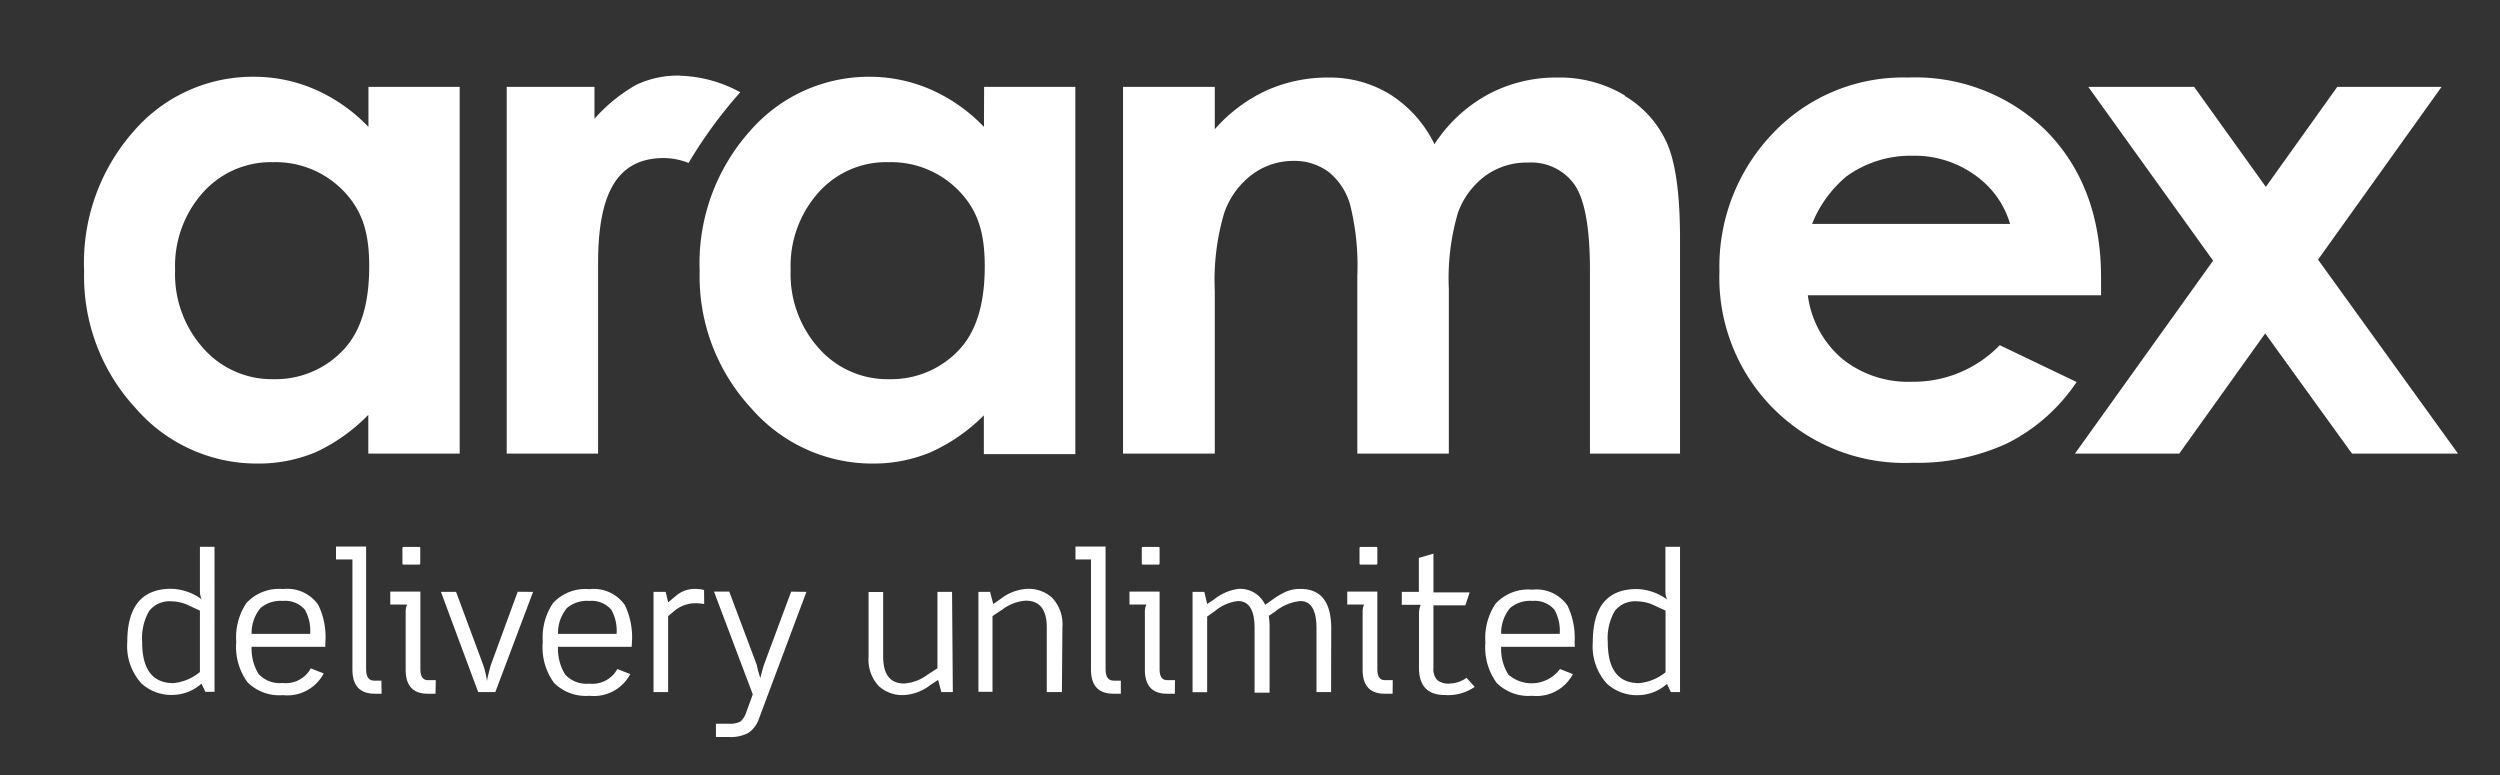<svg id="Layer_1" data-name="Layer 1" xmlns="http://www.w3.org/2000/svg" viewBox="0 0 193.45 60"><rect x="0" y="0" width="193.45" height="60" fill="#333333" stroke="none"/><defs><style>.cls-1{fill:#fff;}</style></defs><title>Aramex</title><path class="cls-1" d="M52.61,5.85a7.5,7.5,0,0,0-3.41.73A12.65,12.65,0,0,0,46,9.19V6.72H39.21V35.1h7.07V20.35c0-5.41,1.49-8.12,5.09-8.12a5.31,5.31,0,0,1,1.91.38,35.42,35.42,0,0,1,4-5.47,10.22,10.22,0,0,0-4.68-1.28M179.37,20.09l9.56-13.37h-8.07l-5.53,7.74-5.55-7.74h-8.19l9.66,13.45L160.56,35.1h8.07l6.65-9.3L182,35.1h8.2Zm-36.56-6.39A8.47,8.47,0,0,1,148,12.05a8,8,0,0,1,4.78,1.47,7,7,0,0,1,2.76,3.81H140.22a9.13,9.13,0,0,1,2.59-3.62m11.93,13a9.28,9.28,0,0,1-6.79,2.83,8.13,8.13,0,0,1-5.44-1.81,7.77,7.77,0,0,1-2.62-4.88h22.69l0-1.35q0-7-4.16-11.29A14.45,14.45,0,0,0,147.63,6a13.88,13.88,0,0,0-10.42,4.29A14.89,14.89,0,0,0,133.05,21,14.33,14.33,0,0,0,148,35.81a16.53,16.53,0,0,0,7.37-1.53,14.06,14.06,0,0,0,5.32-4.72Zm-29-19.32A9.8,9.8,0,0,0,120.49,6a11.12,11.12,0,0,0-5.35,1.31A11.46,11.46,0,0,0,111,11.16a9.43,9.43,0,0,0-3.41-3.84A8.89,8.89,0,0,0,102.83,6,11.6,11.6,0,0,0,98,7a12.07,12.07,0,0,0-4,3V6.72H86.9V35.1H94V22.51a18.33,18.33,0,0,1,.72-6,6.28,6.28,0,0,1,2.16-3,5.33,5.33,0,0,1,3.21-1.06,4.44,4.44,0,0,1,2.7.84,5,5,0,0,1,1.68,2.54,19.46,19.46,0,0,1,.56,5.5V35.1h7.08V22.34a18,18,0,0,1,.71-5.89,6.15,6.15,0,0,1,2.15-2.87,5.45,5.45,0,0,1,3.27-1,4.1,4.1,0,0,1,3.59,1.7q1.19,1.71,1.2,6.52V35.1H130V18.48q0-5.11-1-7.38a8.09,8.09,0,0,0-3.28-3.68M74.28,27a7.2,7.2,0,0,1-5.5,2.34,7.07,7.07,0,0,1-5.41-2.38,8.59,8.59,0,0,1-2.19-6.07,8.54,8.54,0,0,1,2.16-6,7,7,0,0,1,5.42-2.34,7.3,7.3,0,0,1,5.52,2.3c1.45,1.54,1.92,3.29,1.92,5.76S75.73,25.4,74.28,27M76.14,9.82a12.91,12.91,0,0,0-4.09-2.88,11.8,11.8,0,0,0-4.74-1A12.17,12.17,0,0,0,58,10.18,15.35,15.35,0,0,0,54.14,21a15,15,0,0,0,4,10.6,12.4,12.4,0,0,0,9.4,4.27A11.47,11.47,0,0,0,72,35a13.77,13.77,0,0,0,4.13-2.86v3h7.08V6.72H76.15ZM26.64,27a7.2,7.2,0,0,1-5.5,2.34,7.07,7.07,0,0,1-5.4-2.38,8.59,8.59,0,0,1-2.19-6.07,8.53,8.53,0,0,1,2.16-6,7.05,7.05,0,0,1,5.42-2.34,7.3,7.3,0,0,1,5.52,2.3c1.45,1.54,1.92,3.29,1.92,5.76S28.1,25.4,26.64,27M28.51,9.82a12.9,12.9,0,0,0-4.09-2.88,11.8,11.8,0,0,0-4.74-1,12.16,12.16,0,0,0-9.32,4.2A15.36,15.36,0,0,0,6.51,21a15,15,0,0,0,4,10.6,12.4,12.4,0,0,0,9.4,4.27,11.48,11.48,0,0,0,4.5-.87A13.78,13.78,0,0,0,28.5,32.1v3h7.07V6.72H28.51Z"/><path class="cls-1" d="M15.47,52V47.25l-1.06-.49a3.28,3.28,0,0,0-1.14-.23,2,2,0,0,0-1.73.75,4.2,4.2,0,0,0-.54,2.4q0,3.18,2.42,3.18A3.8,3.8,0,0,0,15.47,52m1.13,1.53h-.71l-.3-.63a3.41,3.41,0,0,1-2.16.87,3.45,3.45,0,0,1-2.47-.87,4.28,4.28,0,0,1-1.11-3.23q0-4.12,3.42-4.11a4.16,4.16,0,0,1,2.33.81,1.53,1.53,0,0,1-.13-.65V42.31H16.6Z"/><path class="cls-1" d="M24,49.05a3.33,3.33,0,0,0-.4-1.86,2,2,0,0,0-1.71-.69,2.38,2.38,0,0,0-1.73.55,3,3,0,0,0-.69,2Zm1.17,1h-5.7A3.75,3.75,0,0,0,20,52.14a2.21,2.21,0,0,0,1.86.71,2.21,2.21,0,0,0,2.19-1.13l1,.39a3.18,3.18,0,0,1-3.16,1.68,3.48,3.48,0,0,1-2.74-1,4.66,4.66,0,0,1-.87-3.13,4.77,4.77,0,0,1,.79-3,3.43,3.43,0,0,1,2.83-1.08,2.92,2.92,0,0,1,2.73,1.23,5.73,5.73,0,0,1,.55,2.87Z"/><path class="cls-1" d="M29.53,53.68H29q-1.73,0-1.73-1.87V43.29H26v-1h2.33V51.8q0,.87.63.87h.55Z"/><path class="cls-1" d="M32.52,43.58q0,.11-.1.11H31.25c-.07,0-.11,0-.11-.11V42.46c0-.09,0-.14.11-.14h1.17c.07,0,.1,0,.1.14Zm1.18,10.1H33.1q-1.71,0-1.71-1.86V47.29a1.45,1.45,0,0,1,.11-.51H30.2v-1h2.33v6q0,.85.58.85h.61Z"/><path class="cls-1" d="M41.25,45.8l-2.92,7.75H37L34.12,45.8h1.17l2.12,5.71a6.75,6.75,0,0,1,.27,1.18q.07-.39.29-1.2l2.09-5.7Z"/><path class="cls-1" d="M47.71,49.05a3.33,3.33,0,0,0-.4-1.86,2,2,0,0,0-1.71-.69,2.38,2.38,0,0,0-1.73.55,3,3,0,0,0-.69,2Zm1.17,1h-5.7a3.75,3.75,0,0,0,.55,2.14,2.21,2.21,0,0,0,1.86.71,2.2,2.2,0,0,0,2.18-1.13l1,.39a3.18,3.18,0,0,1-3.16,1.68,3.48,3.48,0,0,1-2.74-1A4.66,4.66,0,0,1,42,49.67a4.77,4.77,0,0,1,.79-3,3.42,3.42,0,0,1,2.83-1.08,2.92,2.92,0,0,1,2.73,1.23,5.73,5.73,0,0,1,.55,2.87Z"/><path class="cls-1" d="M54.49,46.74a3.76,3.76,0,0,0-.68-.06,2.51,2.51,0,0,0-1.66.62l-.45.37v5.88H50.57V45.8h.94l.19.81.66-.55a2.2,2.2,0,0,1,1.44-.49,3.2,3.2,0,0,1,.68.08Z"/><path class="cls-1" d="M62.4,45.8l-3.66,9.78a2.16,2.16,0,0,1-.83,1.13,2.9,2.9,0,0,1-1.51.32h-1V56h1a1.65,1.65,0,0,0,.91-.18,1.6,1.6,0,0,0,.44-.72l.5-1.37-3-7.95h1.18l2.14,5.7q0,.12.26,1,.17-.68.27-1l2.12-5.7Z"/><path class="cls-1" d="M73.73,53.55h-.89l-.25-.94L72,53a3.65,3.65,0,0,1-2,.78,2.69,2.69,0,0,1-2-.69,3,3,0,0,1-.79-2.28v-5h1.13v5q0,2.08,1.63,2.08a3.41,3.41,0,0,0,1.8-.68l.77-.5V45.8h1.13Z"/><path class="cls-1" d="M82.17,53.55H81v-5q0-2.07-1.63-2.07a3.4,3.4,0,0,0-1.8.68l-.77.51v5.86H75.71V45.8h.9l.25.94.56-.39a3.65,3.65,0,0,1,2-.78,2.7,2.7,0,0,1,2,.69,3,3,0,0,1,.79,2.28Z"/><path class="cls-1" d="M86.73,53.68h-.58q-1.73,0-1.73-1.87V43.29h-1.2v-1h2.33V51.8q0,.87.63.87h.55Z"/><path class="cls-1" d="M89.73,43.58q0,.11-.1.11H88.46c-.07,0-.11,0-.11-.11V42.46c0-.09,0-.14.11-.14h1.17c.07,0,.1,0,.1.14Zm1.18,10.1h-.61q-1.71,0-1.71-1.86V47.29a1.45,1.45,0,0,1,.11-.51H87.4v-1h2.33v6q0,.85.58.85h.61Z"/><path class="cls-1" d="M103,53.55h-1.13V48.62q0-2.11-1.25-2.11a3.62,3.62,0,0,0-1.92.79l-.52.36a6.31,6.31,0,0,1,.06,1v4.94H97.08V48.62q0-2.11-1.28-2.11a3.34,3.34,0,0,0-1.76.75l-.63.45v5.85H92.28V45.8h.91l.22.94.54-.36a3.8,3.8,0,0,1,1.86-.81A2.13,2.13,0,0,1,97.9,46.8l.55-.39a6,6,0,0,1,1-.6,2.78,2.78,0,0,1,1.18-.24q2.38,0,2.38,3.05Z"/><path class="cls-1" d="M106.58,43.58q0,.11-.1.11h-1.17c-.07,0-.11,0-.11-.11V42.46c0-.09,0-.14.11-.14h1.17c.07,0,.1,0,.1.14Zm1.18,10.1h-.61q-1.71,0-1.71-1.86V47.29a1.45,1.45,0,0,1,.11-.51h-1.3v-1h2.33v6c0,.57.19.85.58.85h.61Z"/><path class="cls-1" d="M114.11,53.15a3.58,3.58,0,0,1-2.31.63q-2,0-2-2.12V47.37a2,2,0,0,1,.13-.57h-1.46v-1h1.32V43.17l1.13-.33v3h2.8l-.33,1h-2.47v4.86a1.21,1.21,0,0,0,.31.94,1.44,1.44,0,0,0,1,.25,2.3,2.3,0,0,0,1.25-.44Z"/><path class="cls-1" d="M120.69,49.05a3.33,3.33,0,0,0-.4-1.86,2,2,0,0,0-1.71-.69,2.38,2.38,0,0,0-1.73.55,3,3,0,0,0-.69,2Zm1.17,1h-5.7a3.74,3.74,0,0,0,.55,2.14,2.73,2.73,0,0,0,4-.42l1,.39a3.18,3.18,0,0,1-3.16,1.68,3.48,3.48,0,0,1-2.74-1,4.66,4.66,0,0,1-.87-3.13,4.77,4.77,0,0,1,.79-3,3.43,3.43,0,0,1,2.83-1.08,2.92,2.92,0,0,1,2.73,1.23,5.72,5.72,0,0,1,.55,2.87Z"/><path class="cls-1" d="M128.88,52V47.25l-1.06-.49a3.29,3.29,0,0,0-1.14-.23,2,2,0,0,0-1.73.75,4.2,4.2,0,0,0-.54,2.4q0,3.18,2.42,3.18a3.8,3.8,0,0,0,2.05-.84M130,53.55h-.71l-.3-.63a3.41,3.41,0,0,1-2.16.87,3.45,3.45,0,0,1-2.47-.87,4.28,4.28,0,0,1-1.11-3.23q0-4.12,3.42-4.11a4.16,4.16,0,0,1,2.33.81,1.53,1.53,0,0,1-.13-.65V42.31H130Z"/></svg>